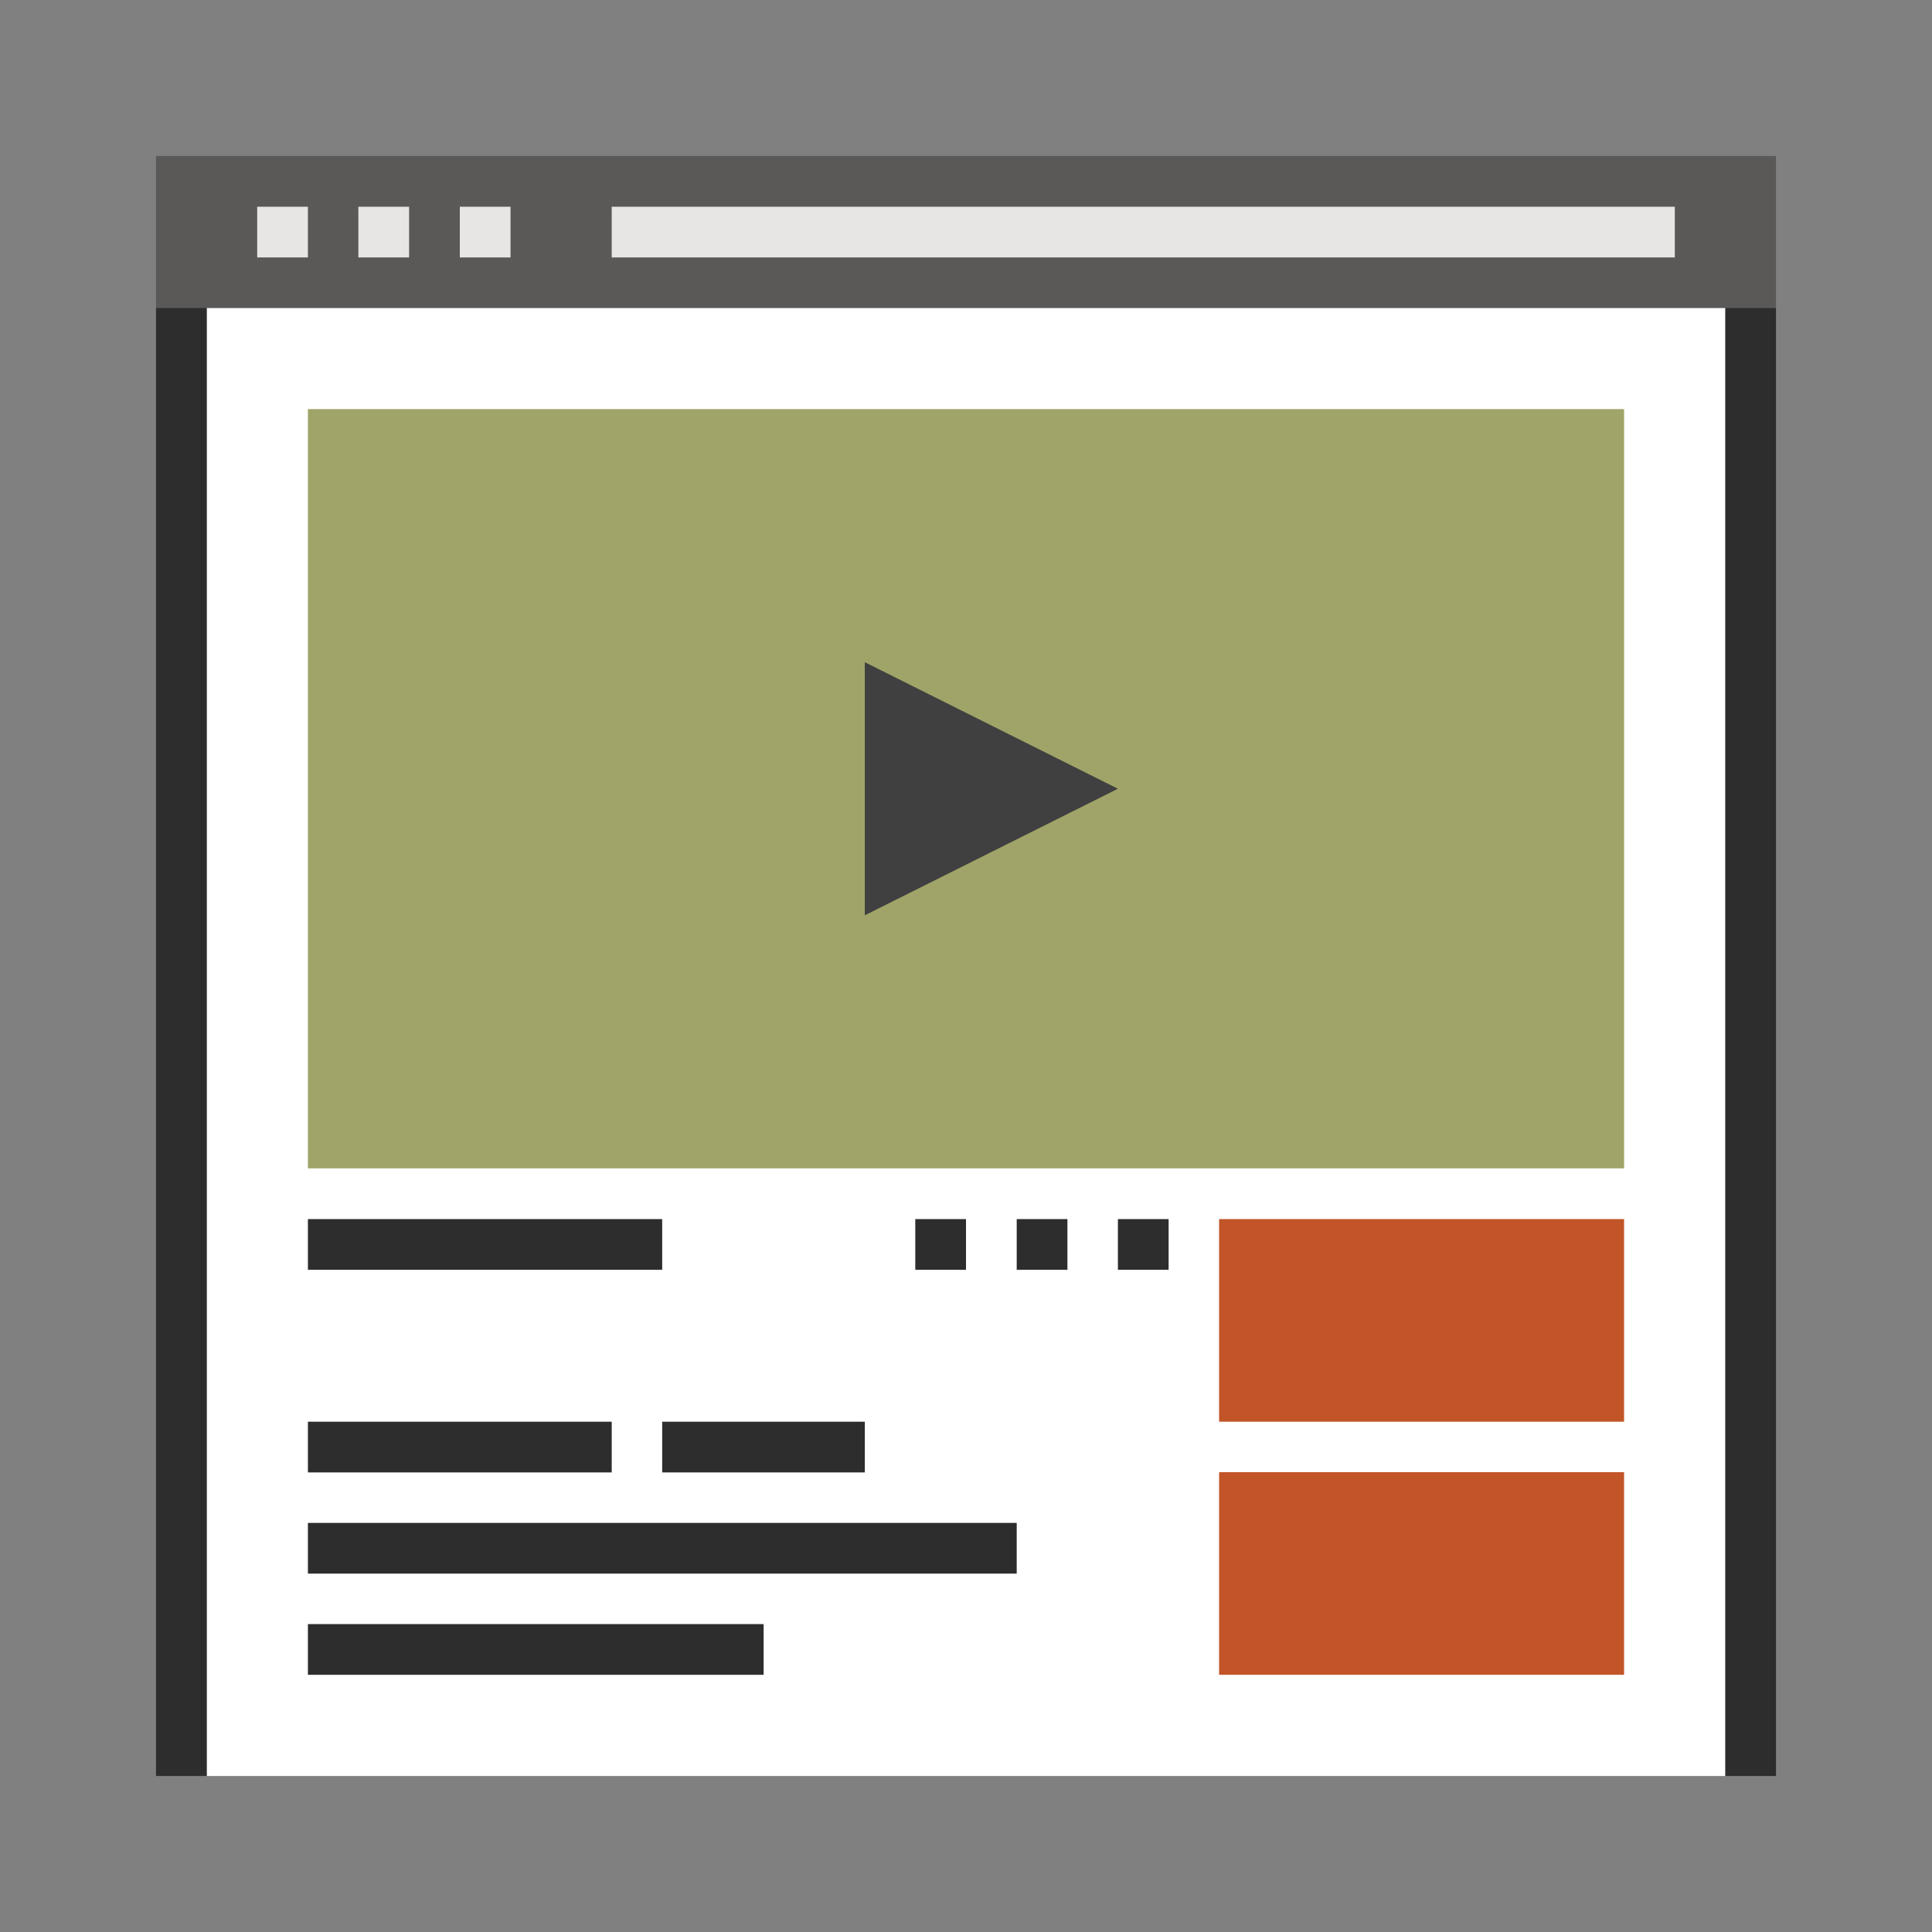 <?xml version="1.0" encoding="utf-8"?>
<!-- Generator: Adobe Illustrator 24.0.1, SVG Export Plug-In . SVG Version: 6.00 Build 0)  -->
<svg version="1.1" id="Layer_1" xmlns="http://www.w3.org/2000/svg" xmlns:xlink="http://www.w3.org/1999/xlink" x="0px" y="0px"
	 viewBox="0 0 800 800" style="enable-background:new 0 0 800 800;" xml:space="preserve">
<rect x="0" y="0" width="800" height="800" fill="#808080" stroke="none"/>
<style type="text/css">
	.st0{fill:#FFFFFF;}
	.st1{fill:#DDDDDD;}
	.st2{fill:#2E2D2E;}
	.st3{fill:#A1A468;}
	.st4{fill:#5A5958;}
	.st5{fill:#C1531B;}
	.st6{fill:#5D6339;}
	.st7{fill:#A9A7A6;}
	.st8{fill:#BDBE93;}
	.st9{fill:#C25528;}
	.st10{fill:#E8E6E4;}
	.st11{fill:#404040;}
</style>
<g>
	<g>
		<rect x="85.6" y="127.5" class="st0" width="628.9" height="607.9"/>
	</g>
	<g>
		<rect x="127.5" y="169.4" class="st3" width="545" height="314.4"/>
	</g>
	<g>
		<rect x="504.8" y="504.8" class="st9" width="167.7" height="83.9"/>
	</g>
	<g>
		<rect x="504.8" y="609.6" class="st9" width="167.7" height="83.9"/>
	</g>
	<g>
		<rect x="64.6" y="64.6" class="st4" width="670.8" height="62.9"/>
	</g>
	<g>
		<rect x="714.4" y="127.5" class="st2" width="21" height="607.9"/>
	</g>
	<g>
		<g>
			<rect x="106.5" y="85.6" class="st10" width="21" height="21"/>
		</g>
	</g>
	<g>
		<g>
			<rect x="148.4" y="85.6" class="st10" width="21" height="21"/>
		</g>
	</g>
	<g>
		<g>
			<rect x="190.4" y="85.6" class="st10" width="21" height="21"/>
		</g>
	</g>
	<g>
		<g>
			<rect x="253.3" y="85.6" class="st10" width="440.2" height="21"/>
		</g>
	</g>
	<g>
		<rect x="64.6" y="127.5" class="st2" width="21" height="607.9"/>
	</g>
	<g>
		<rect x="127.5" y="588.7" class="st2" width="125.8" height="21"/>
	</g>
	<g>
		<rect x="274.2" y="588.7" class="st2" width="83.9" height="21"/>
	</g>
	<g>
		<rect x="127.5" y="630.6" class="st2" width="293.5" height="21"/>
	</g>
	<g>
		<rect x="127.5" y="672.5" class="st2" width="188.7" height="21"/>
	</g>
	<g>
		<rect x="462.9" y="504.8" class="st2" width="21" height="21"/>
	</g>
	<g>
		<rect x="421" y="504.8" class="st2" width="21" height="21"/>
	</g>
	<g>
		<rect x="379" y="504.8" class="st2" width="21" height="21"/>
	</g>
	<g>
		<rect x="127.5" y="504.8" class="st2" width="146.7" height="21"/>
	</g>
	<g>
		<g>
			<g>
				<polygon class="st11" points="358.1,379 358.1,274.2 462.9,326.6 				"/>
			</g>
		</g>
	</g>
</g>
</svg>
